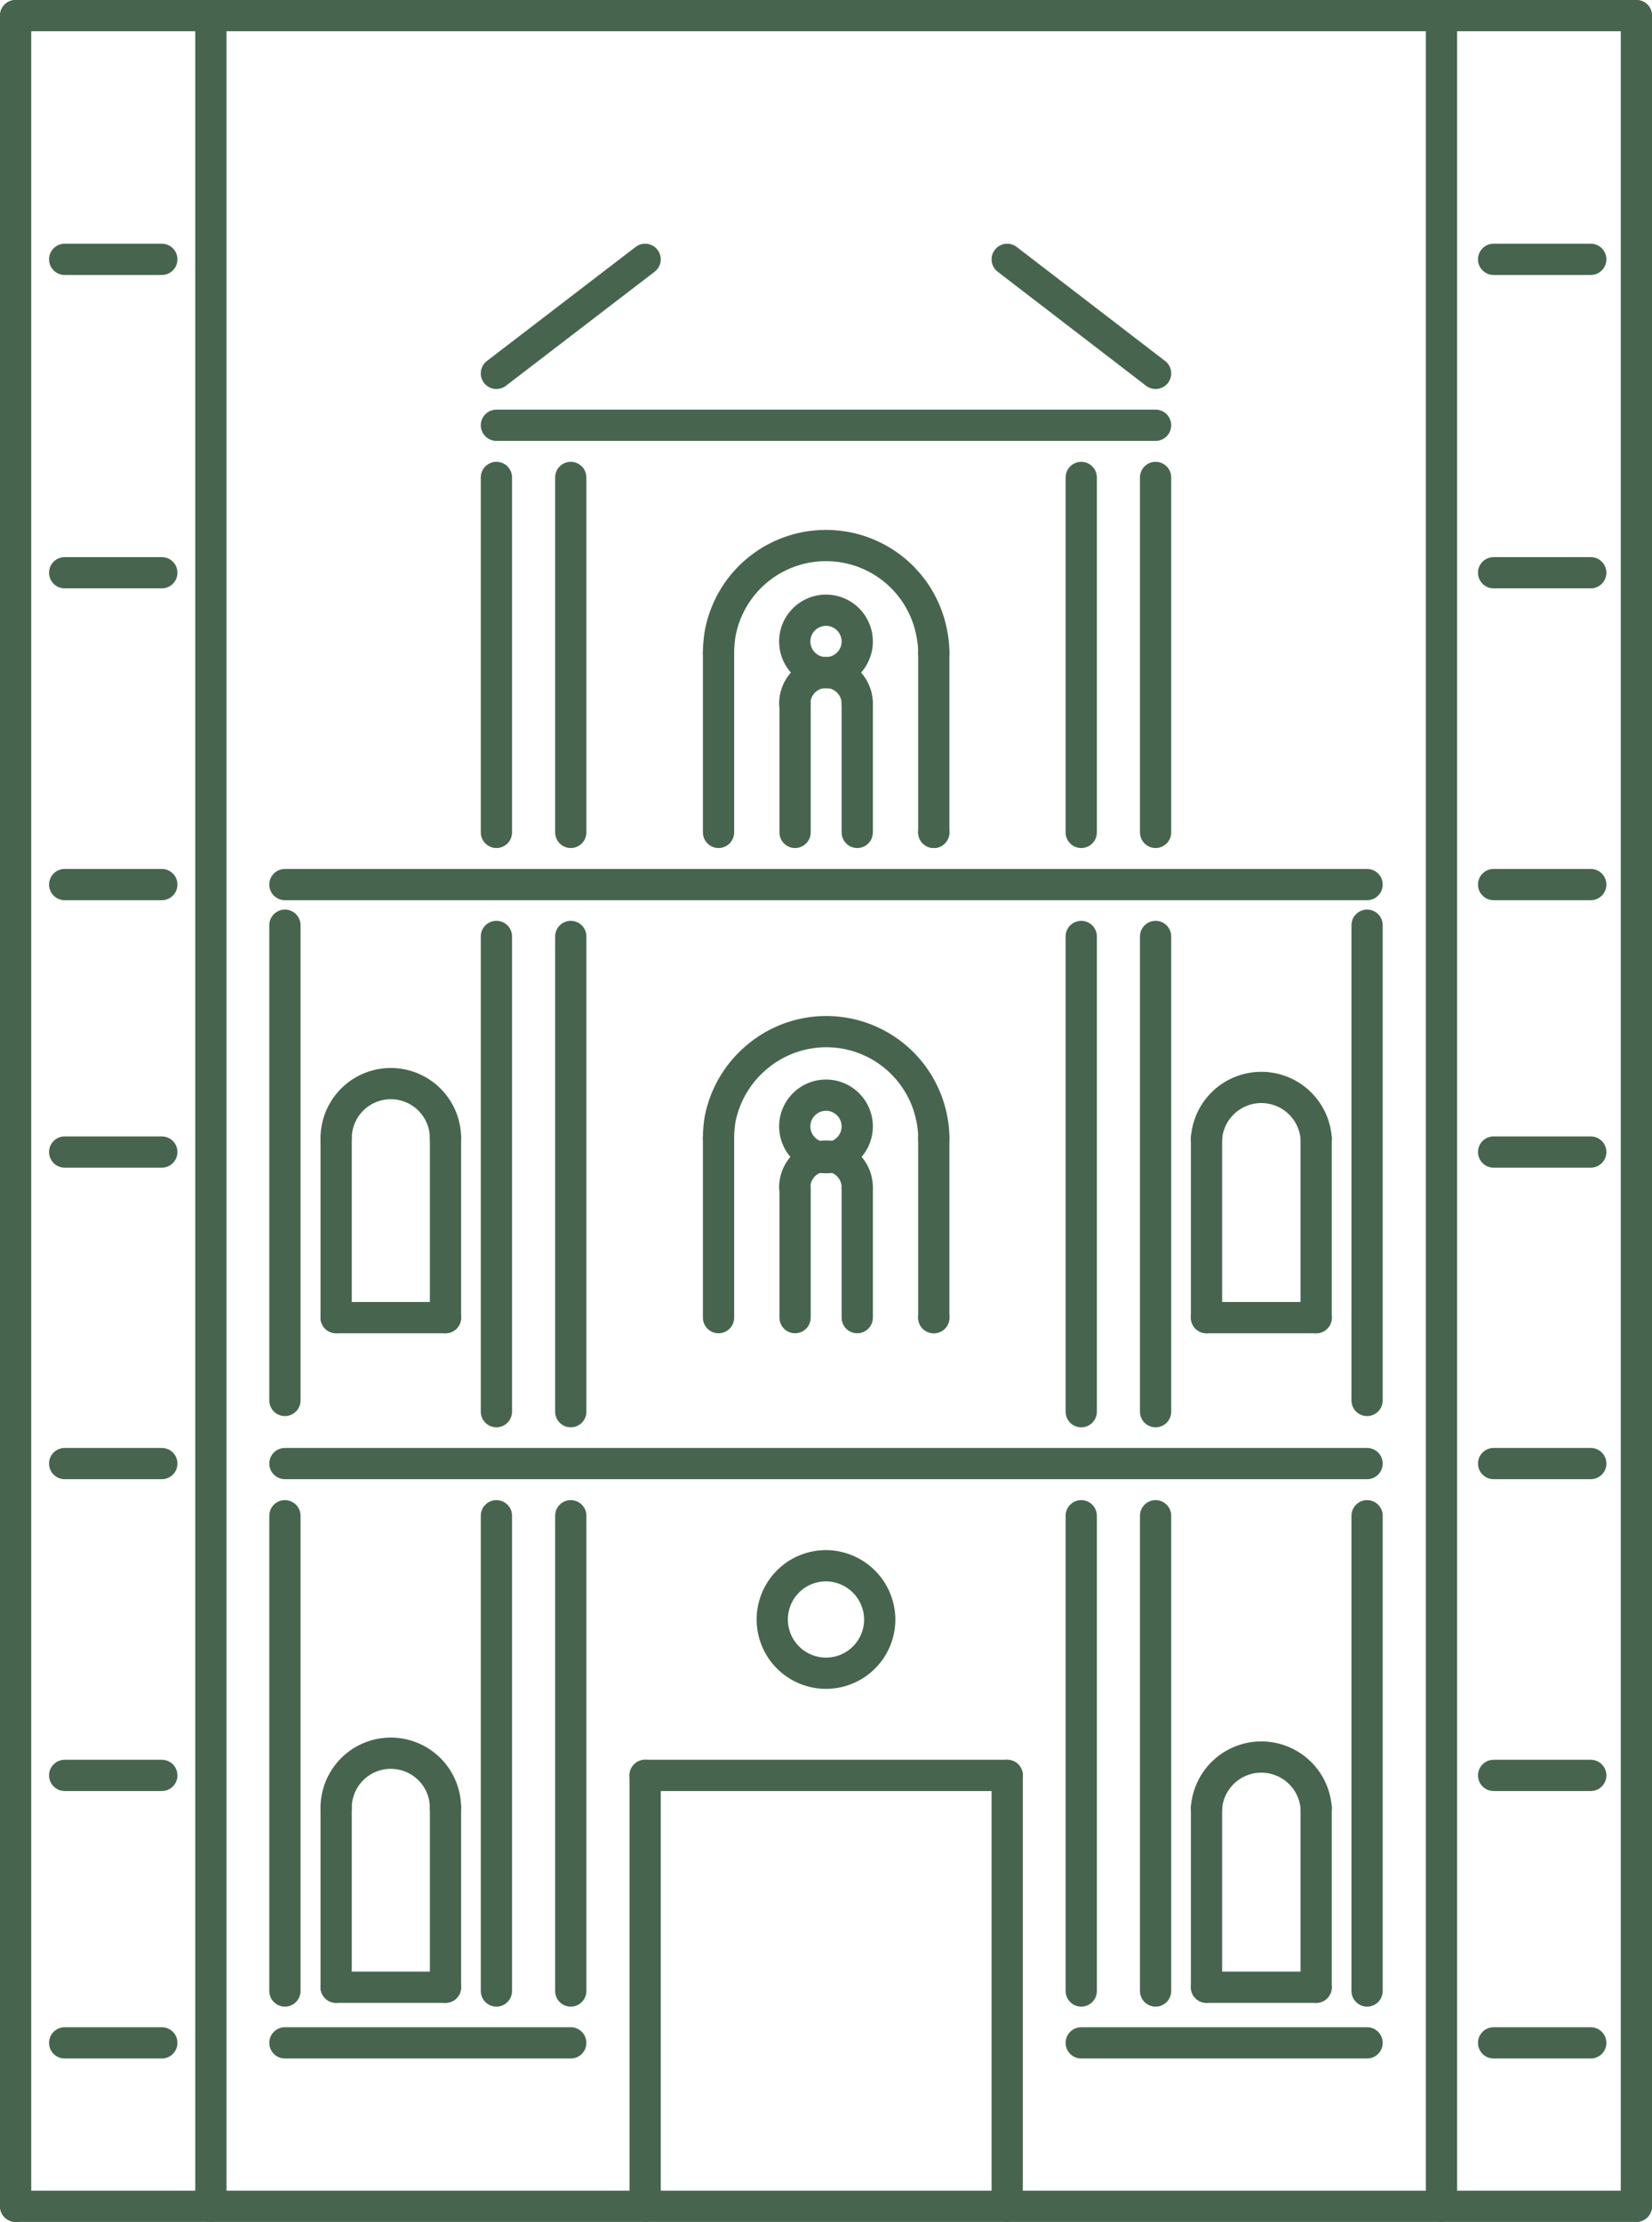 <svg xmlns="http://www.w3.org/2000/svg" viewBox="0 0 52.88 71.11"><defs><style>.cls-1{fill:none;stroke:#47654e;stroke-linecap:round;stroke-miterlimit:10;}</style></defs><g id="Capa_2" data-name="Capa 2"><g id="Ilustraci&#xF3;n"><line class="cls-1" x1="20.65" y1="70.61" x2="20.65" y2="56.82"></line><line class="cls-1" x1="32.24" y1="70.61" x2="32.24" y2="56.82"></line><line class="cls-1" x1="20.65" y1="56.82" x2="32.24" y2="56.82"></line><line class="cls-1" x1="9.12" y1="46.84" x2="43.76" y2="46.84"></line><line class="cls-1" x1="43.76" y1="65.38" x2="34.61" y2="65.38"></line><line class="cls-1" x1="50.92" y1="65.38" x2="47.81" y2="65.38"></line><line class="cls-1" x1="50.92" y1="56.82" x2="47.81" y2="56.82"></line><line class="cls-1" x1="50.92" y1="46.84" x2="47.81" y2="46.84"></line><line class="cls-1" x1="50.92" y1="36.87" x2="47.81" y2="36.87"></line><line class="cls-1" x1="50.92" y1="28.31" x2="47.81" y2="28.31"></line><line class="cls-1" x1="50.92" y1="18.33" x2="47.81" y2="18.33"></line><line class="cls-1" x1="50.92" y1="8.3" x2="47.81" y2="8.3"></line><line class="cls-1" x1="5.18" y1="65.38" x2="2.07" y2="65.38"></line><line class="cls-1" x1="5.18" y1="56.82" x2="2.07" y2="56.82"></line><line class="cls-1" x1="5.18" y1="46.84" x2="2.07" y2="46.84"></line><line class="cls-1" x1="5.18" y1="36.87" x2="2.07" y2="36.87"></line><line class="cls-1" x1="5.18" y1="28.31" x2="2.07" y2="28.31"></line><line class="cls-1" x1="5.18" y1="18.33" x2="2.07" y2="18.33"></line><line class="cls-1" x1="5.18" y1="8.3" x2="2.07" y2="8.3"></line><line class="cls-1" x1="18.27" y1="65.38" x2="9.12" y2="65.38"></line><line class="cls-1" x1="9.12" y1="28.31" x2="43.76" y2="28.31"></line><line class="cls-1" x1="0.5" y1="0.5" x2="52.38" y2="0.5"></line><line class="cls-1" x1="0.5" y1="70.61" x2="52.38" y2="70.61"></line><line class="cls-1" x1="18.27" y1="48.51" x2="18.27" y2="63.72"></line><line class="cls-1" x1="15.89" y1="48.51" x2="15.89" y2="63.72"></line><line class="cls-1" x1="9.12" y1="48.51" x2="9.12" y2="63.72"></line><line class="cls-1" x1="6.75" y1="0.5" x2="6.75" y2="70.61"></line><line class="cls-1" x1="18.27" y1="29.97" x2="18.27" y2="45.18"></line><line class="cls-1" x1="25.45" y1="42.17" x2="25.45" y2="38.04"></line><line class="cls-1" x1="27.44" y1="42.17" x2="27.44" y2="38.04"></line><line class="cls-1" x1="15.89" y1="29.97" x2="15.89" y2="45.18"></line><line class="cls-1" x1="36.99" y1="29.97" x2="36.99" y2="45.18"></line><line class="cls-1" x1="34.61" y1="29.97" x2="34.61" y2="45.18"></line><line class="cls-1" x1="18.27" y1="15.28" x2="18.27" y2="26.64"></line><line class="cls-1" x1="15.89" y1="15.28" x2="15.89" y2="26.64"></line><line class="cls-1" x1="36.99" y1="13.61" x2="15.89" y2="13.61"></line><line class="cls-1" x1="20.65" y1="8.3" x2="15.89" y2="11.95"></line><line class="cls-1" x1="36.99" y1="11.95" x2="32.24" y2="8.3"></line><line class="cls-1" x1="36.99" y1="15.28" x2="36.99" y2="26.64"></line><line class="cls-1" x1="34.61" y1="15.28" x2="34.61" y2="26.64"></line><line class="cls-1" x1="36.99" y1="48.51" x2="36.99" y2="63.72"></line><line class="cls-1" x1="43.76" y1="48.51" x2="43.76" y2="63.72"></line><line class="cls-1" x1="9.12" y1="29.61" x2="9.12" y2="44.82"></line><line class="cls-1" x1="43.76" y1="29.61" x2="43.76" y2="44.82"></line><line class="cls-1" x1="34.61" y1="48.51" x2="34.61" y2="63.72"></line><line class="cls-1" x1="0.5" y1="0.5" x2="0.5" y2="70.61"></line><line class="cls-1" x1="52.38" y1="0.5" x2="52.38" y2="70.61"></line><line class="cls-1" x1="46.14" y1="0.5" x2="46.14" y2="70.61"></line><line class="cls-1" x1="23" y1="26.64" x2="23" y2="20.9"></line><line class="cls-1" x1="29.89" y1="26.64" x2="29.89" y2="20.9"></line><path class="cls-1" d="M23,20.9a4.07,4.07,0,0,1,.05-.61,3.44,3.44,0,0,1,3.39-2.83,3.44,3.44,0,0,1,3.39,2.83,3.08,3.08,0,0,1,.06.61"></path><path class="cls-1" d="M29.89,26.64h0Z"></path><line class="cls-1" x1="23" y1="42.17" x2="23" y2="36.43"></line><line class="cls-1" x1="29.89" y1="42.17" x2="29.89" y2="36.43"></line><path class="cls-1" d="M23,36.43a4,4,0,0,1,.05-.61,3.46,3.46,0,0,1,1.19-2,3.44,3.44,0,0,1,5.59,2,3,3,0,0,1,.06.61"></path><path class="cls-1" d="M29.89,42.17h0Z"></path><path class="cls-1" d="M28.16,51.83a1.72,1.72,0,1,1-1.72-1.72A1.73,1.73,0,0,1,28.16,51.83Z"></path><path class="cls-1" d="M27.44,36.05a1,1,0,1,1-2,0,1,1,0,0,1,2,0Z"></path><path class="cls-1" d="M27.44,38a1,1,0,0,0-2,0"></path><line class="cls-1" x1="25.45" y1="26.64" x2="25.45" y2="22.52"></line><line class="cls-1" x1="27.44" y1="26.64" x2="27.44" y2="22.52"></line><path class="cls-1" d="M27.44,20.53a1,1,0,1,1-1-1A1,1,0,0,1,27.44,20.53Z"></path><path class="cls-1" d="M27.44,22.52a1,1,0,1,0-2,0"></path><line class="cls-1" x1="14.26" y1="42.17" x2="10.76" y2="42.17"></line><line class="cls-1" x1="10.76" y1="42.17" x2="10.76" y2="36.43"></line><line class="cls-1" x1="14.26" y1="42.17" x2="14.26" y2="36.43"></line><path class="cls-1" d="M14.26,36.43a1.75,1.75,0,0,0-3.5,0"></path><line class="cls-1" x1="42.13" y1="42.17" x2="38.62" y2="42.17"></line><line class="cls-1" x1="38.62" y1="42.17" x2="38.62" y2="36.43"></line><line class="cls-1" x1="42.13" y1="42.17" x2="42.13" y2="36.43"></line><path class="cls-1" d="M42.13,36.43a1.76,1.76,0,0,0-3.51,0"></path><line class="cls-1" x1="14.26" y1="63.6" x2="10.76" y2="63.6"></line><line class="cls-1" x1="10.76" y1="63.6" x2="10.76" y2="57.86"></line><line class="cls-1" x1="14.26" y1="63.6" x2="14.26" y2="57.86"></line><path class="cls-1" d="M14.26,57.86a1.75,1.75,0,0,0-3.5,0"></path><line class="cls-1" x1="42.13" y1="63.6" x2="38.62" y2="63.6"></line><line class="cls-1" x1="38.62" y1="63.6" x2="38.62" y2="57.86"></line><line class="cls-1" x1="42.13" y1="63.6" x2="42.13" y2="57.86"></line><path class="cls-1" d="M42.13,57.86a1.76,1.76,0,0,0-3.51,0"></path></g></g></svg>